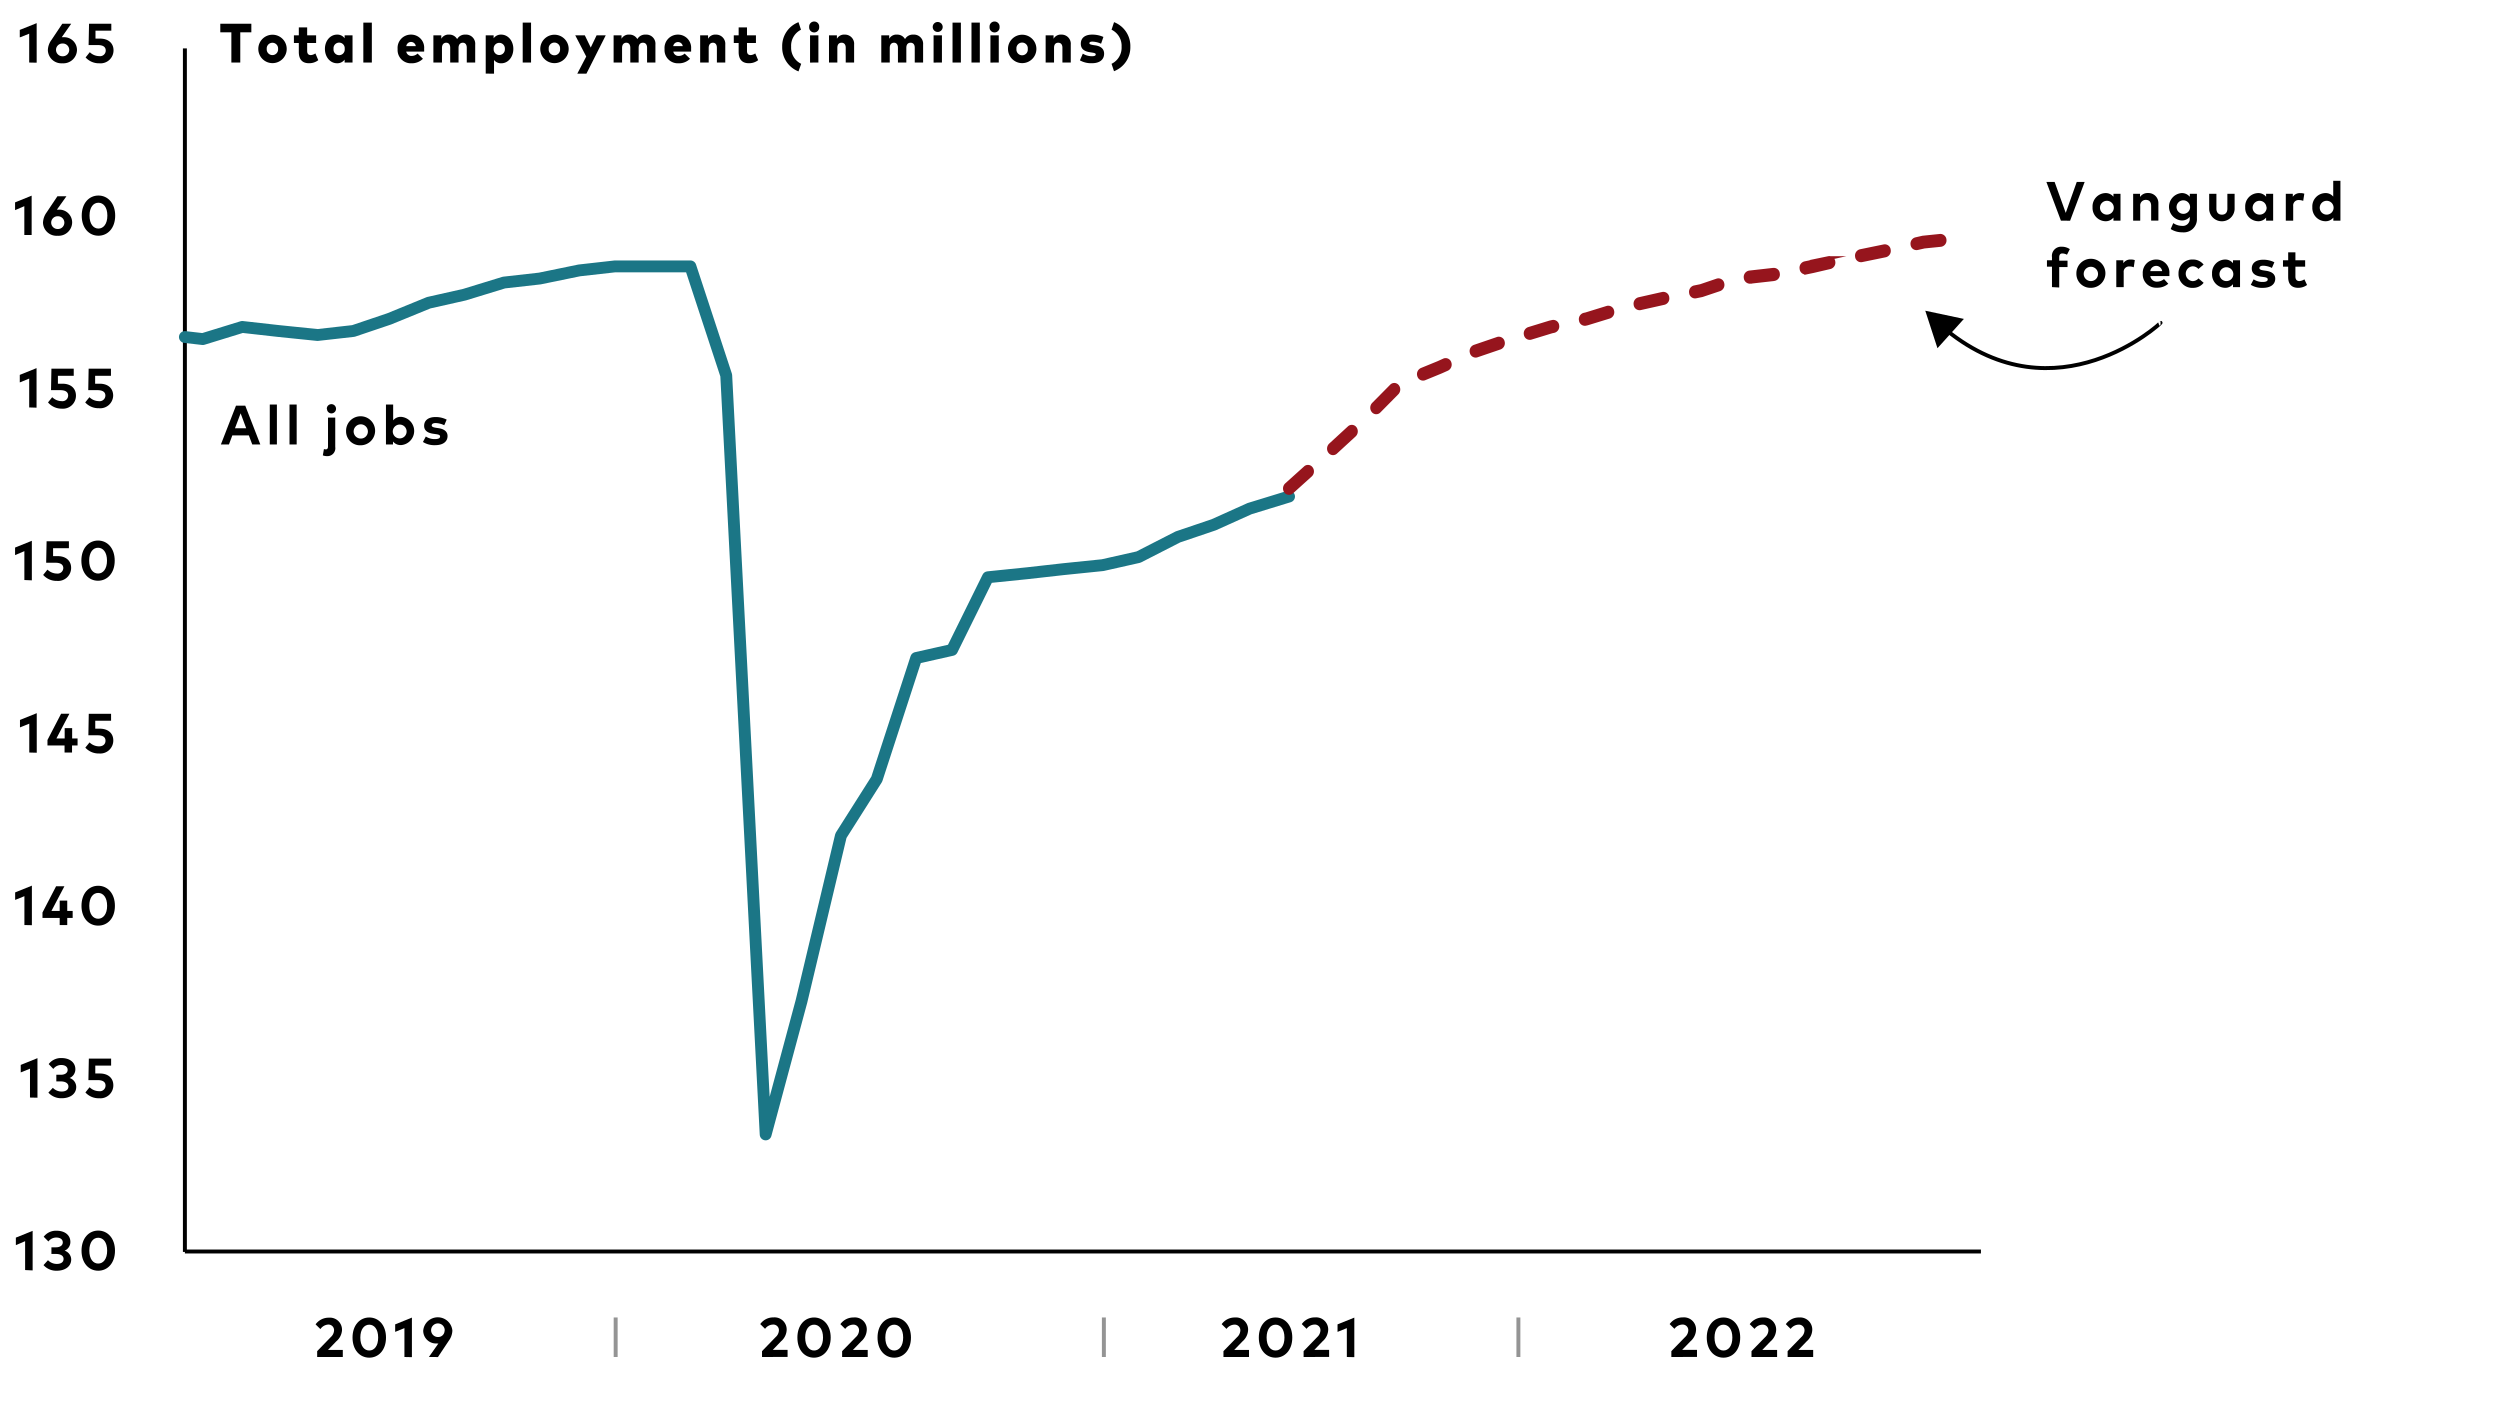 <svg id="New_data" data-name="New data" xmlns="http://www.w3.org/2000/svg" viewBox="0 0 632 357.76"><defs><style>.cls-1,.cls-2,.cls-4{fill:none;stroke-linejoin:round;}.cls-1{stroke:#000;}.cls-2{stroke:#1b7686;stroke-linecap:round;stroke-width:3px;}.cls-3{fill:#96151d;stroke:#96151d;stroke-miterlimit:10;}.cls-4{stroke:#949494;}</style></defs><title>Artboard 1 copy 6</title><line class="cls-1" x1="46.74" y1="316.49" x2="46.74" y2="12.23"/><line class="cls-1" x1="46.74" y1="316.38" x2="500.78" y2="316.38"/><path d="M6.35,321.07v-7.3l-2.34,1v-1.9l4.24-1.71v10Z"/><path d="M11,319.82l1.13-1.24a3.09,3.09,0,0,0,2.23.94c1,0,1.71-.41,1.71-1.27S15.21,317,14.15,317H13v-1.68h1.15c.95,0,1.72-.42,1.72-1.24s-.72-1.23-1.63-1.23a2.45,2.45,0,0,0-2,1l-1.19-1.2a3.87,3.87,0,0,1,3.27-1.52c2.07,0,3.47,1.12,3.47,2.81a2.37,2.37,0,0,1-1.46,2.23A2.39,2.39,0,0,1,18,318.38c0,1.93-1.76,2.86-3.61,2.86A4.33,4.33,0,0,1,11,319.82Z"/><path d="M20.61,316.17c0-3.18,1.88-5.08,4.22-5.08s4.24,1.9,4.24,5.08-1.9,5.07-4.24,5.07S20.61,319.34,20.61,316.17Zm6.48,0c0-2.15-1-3.27-2.26-3.27s-2.25,1.12-2.25,3.27,1,3.26,2.25,3.26S27.09,318.31,27.09,316.17Z"/><path d="M7.58,277.46v-7.3l-2.34.95v-1.9l4.23-1.71v10Z"/><path d="M12.23,276.21,13.36,275a3.05,3.05,0,0,0,2.22.94c1,0,1.72-.41,1.72-1.27s-.86-1.29-1.92-1.29H14.24v-1.68h1.15c.95,0,1.71-.42,1.71-1.24s-.71-1.23-1.62-1.23a2.45,2.45,0,0,0-2,1L12.31,269a3.86,3.86,0,0,1,3.27-1.52c2.06,0,3.47,1.12,3.47,2.81a2.37,2.37,0,0,1-1.46,2.23,2.39,2.39,0,0,1,1.68,2.25c0,1.93-1.76,2.86-3.62,2.86A4.31,4.31,0,0,1,12.23,276.21Z"/><path d="M21.59,276.17l1.06-1.32a3.45,3.45,0,0,0,2.4,1,1.43,1.43,0,0,0,1.63-1.42c0-.74-.46-1.38-2-1.38H22.35l.11-5.43h5.63v1.76h-4l0,2h1.13c2.28,0,3.43,1.31,3.43,2.95a3.28,3.28,0,0,1-3.58,3.31A4.49,4.49,0,0,1,21.59,276.17Z"/><path d="M6.17,233.85v-7.3l-2.34.95v-1.9l4.23-1.71v10Z"/><path d="M15.09,233.85v-1.79H10.74v-1.38l3.44-6.63h2.1L13,230.29h2.09v-2.61H17v2.61h1.37v1.77H17v1.79Z"/><path d="M20.6,229c0-3.18,1.88-5.08,4.22-5.08s4.23,1.9,4.23,5.08S27.16,234,24.82,234,20.6,232.12,20.6,229Zm6.48,0c0-2.15-1-3.27-2.26-3.27s-2.25,1.12-2.25,3.27,1,3.26,2.25,3.26S27.08,231.09,27.08,229Z"/><path d="M7.4,190.24v-7.3l-2.35.95V182l4.24-1.71v10Z"/><path d="M16.32,190.24v-1.79H12v-1.38l3.44-6.63h2.1l-3.28,6.24h2.09v-2.61h1.89v2.61h1.37v1.77H18.21v1.79Z"/><path d="M21.57,189l1.07-1.32a3.45,3.45,0,0,0,2.39,1c1.1,0,1.64-.64,1.64-1.42s-.47-1.38-2-1.38H22.34l.1-5.43h5.64v1.76h-4l0,2h1.12c2.29,0,3.44,1.31,3.44,2.95a3.29,3.29,0,0,1-3.58,3.32A4.52,4.52,0,0,1,21.57,189Z"/><path d="M6.16,146.63v-7.3l-2.35,1v-1.91l4.24-1.71v10Z"/><path d="M10.91,145.34,12,144a3.48,3.48,0,0,0,2.4,1A1.44,1.44,0,0,0,16,143.63c0-.73-.46-1.37-2-1.37H11.67l.11-5.43h5.64v1.76h-4l0,2h1.13c2.28,0,3.43,1.31,3.43,2.94a3.29,3.29,0,0,1-3.58,3.32A4.5,4.5,0,0,1,10.91,145.34Z"/><path d="M20.57,141.73c0-3.17,1.88-5.08,4.22-5.08S29,138.56,29,141.73s-1.89,5.08-4.23,5.08S20.57,144.9,20.57,141.73Zm6.48,0c0-2.14-1-3.26-2.26-3.26s-2.25,1.12-2.25,3.26,1,3.26,2.25,3.26S27.05,143.87,27.05,141.73Z"/><path d="M7.38,103v-7.3L5,96.68V94.77l4.24-1.71v10Z"/><path d="M12.14,101.73l1.06-1.32a3.46,3.46,0,0,0,2.4,1A1.44,1.44,0,0,0,17.23,100c0-.73-.46-1.37-2-1.37H12.9l.1-5.43h5.64V95h-4l0,2h1.13c2.28,0,3.43,1.31,3.43,3a3.29,3.29,0,0,1-3.58,3.31A4.5,4.5,0,0,1,12.14,101.73Z"/><path d="M21.54,101.73l1.07-1.32a3.46,3.46,0,0,0,2.39,1A1.44,1.44,0,0,0,26.64,100c0-.73-.47-1.37-2-1.37H22.31l.1-5.43h5.64V95h-4l0,2h1.13c2.28,0,3.43,1.31,3.43,3A3.29,3.29,0,0,1,25,103.2,4.52,4.52,0,0,1,21.54,101.73Z"/><path d="M6.15,59.41V52.12l-2.34,1V51.16L8,49.46v9.95Z"/><path d="M10.87,56.28a4.67,4.67,0,0,1,.93-2.6l2.72-4.07H16.8L14.38,53c.14,0,.29,0,.46,0a3.24,3.24,0,0,1,3.4,3.26,3.44,3.44,0,0,1-3.69,3.34A3.42,3.42,0,0,1,10.87,56.28Zm5.4,0a1.62,1.62,0,0,0-1.72-1.61,1.61,1.61,0,1,0,0,3.22A1.61,1.61,0,0,0,16.27,56.26Z"/><path d="M20.66,54.51c0-3.17,1.88-5.08,4.22-5.08s4.24,1.91,4.24,5.08-1.9,5.08-4.24,5.08S20.66,57.68,20.66,54.51Zm6.48,0c0-2.14-1-3.26-2.26-3.26s-2.25,1.12-2.25,3.26,1,3.27,2.25,3.27S27.14,56.65,27.14,54.51Z"/><path d="M7.38,15.81V8.51L5,9.46V7.56L9.27,5.85v10Z"/><path d="M12.1,12.67a4.62,4.62,0,0,1,.93-2.6L15.75,6H18L15.61,9.41c.14,0,.29,0,.46,0a3.23,3.23,0,0,1,3.39,3.26A3.44,3.44,0,0,1,15.77,16,3.42,3.42,0,0,1,12.1,12.67Zm5.4,0A1.62,1.62,0,0,0,15.77,11a1.61,1.61,0,1,0,0,3.22A1.61,1.61,0,0,0,17.5,12.65Z"/><path d="M21.64,14.52l1.06-1.33a3.46,3.46,0,0,0,2.4,1,1.43,1.43,0,0,0,1.63-1.42c0-.74-.46-1.38-2-1.38H22.4L22.51,6h5.63V7.76h-4l0,2h1.13c2.28,0,3.43,1.31,3.43,2.95A3.28,3.28,0,0,1,25.11,16,4.53,4.53,0,0,1,21.64,14.52Z"/><path d="M80.18,343.05v-1.48L83.64,338a2.39,2.39,0,0,0,.81-1.68,1.41,1.41,0,0,0-1.5-1.47A2.57,2.57,0,0,0,81,336l-1.22-1.2a4.06,4.06,0,0,1,3.35-1.69,3.06,3.06,0,0,1,3.33,3.17A4,4,0,0,1,85,339.1l-2.09,2.17h3.75v1.78Z"/><path d="M89.12,338.14c0-3.17,1.88-5.08,4.23-5.08s4.23,1.91,4.23,5.08-1.89,5.08-4.23,5.08S89.12,341.32,89.12,338.14Zm6.48,0c0-2.14-1-3.26-2.25-3.26s-2.26,1.12-2.26,3.26,1,3.27,2.26,3.27S95.6,340.29,95.6,338.14Z"/><path d="M102.24,343.05v-7.3l-2.34.95v-1.9l4.23-1.71v10Z"/><path d="M108.42,343.05l2.41-3.42a2.12,2.12,0,0,1-.45,0,3.23,3.23,0,0,1-3.39-3.25,3.7,3.7,0,0,1,7.37,0,4.61,4.61,0,0,1-.94,2.61l-2.71,4.07Zm4-6.66a1.72,1.72,0,1,0-1.72,1.61A1.61,1.61,0,0,0,112.39,336.39Z"/><path d="M192.64,343.05v-1.48L196.1,338a2.39,2.39,0,0,0,.81-1.68,1.41,1.41,0,0,0-1.5-1.47,2.55,2.55,0,0,0-2,1.08l-1.22-1.2a4,4,0,0,1,3.35-1.69,3.06,3.06,0,0,1,3.33,3.17,4,4,0,0,1-1.42,2.87l-2.09,2.17h3.74v1.78Z"/><path d="M201.58,338.14c0-3.17,1.88-5.08,4.22-5.08S210,335,210,338.14s-1.9,5.08-4.24,5.08S201.58,341.32,201.58,338.14Zm6.48,0c0-2.14-1-3.26-2.26-3.26s-2.25,1.12-2.25,3.26,1,3.27,2.25,3.27S208.06,340.29,208.06,338.14Z"/><path d="M212.89,343.05v-1.48l3.47-3.55a2.39,2.39,0,0,0,.81-1.68,1.41,1.41,0,0,0-1.5-1.47,2.55,2.55,0,0,0-2,1.08l-1.22-1.2a4,4,0,0,1,3.35-1.69,3,3,0,0,1,3.32,3.17,4.05,4.05,0,0,1-1.41,2.87l-2.1,2.17h3.75v1.78Z"/><path d="M221.84,338.14c0-3.17,1.88-5.08,4.22-5.08s4.23,1.91,4.23,5.08-1.89,5.08-4.23,5.08S221.84,341.32,221.84,338.14Zm6.48,0c0-2.14-1-3.26-2.26-3.26s-2.25,1.12-2.25,3.26,1,3.27,2.25,3.27S228.32,340.29,228.32,338.14Z"/><path d="M309.29,343.05v-1.48l3.46-3.55a2.39,2.39,0,0,0,.81-1.68,1.41,1.41,0,0,0-1.5-1.47,2.57,2.57,0,0,0-2,1.08l-1.22-1.2a4.06,4.06,0,0,1,3.35-1.69,3.06,3.06,0,0,1,3.33,3.17,4,4,0,0,1-1.42,2.87L312,341.27h3.75v1.78Z"/><path d="M318.23,338.14c0-3.17,1.88-5.08,4.23-5.08s4.23,1.91,4.23,5.08-1.89,5.08-4.23,5.08S318.23,341.32,318.23,338.14Zm6.48,0c0-2.14-1-3.26-2.25-3.26s-2.26,1.12-2.26,3.26,1,3.27,2.26,3.27S324.71,340.29,324.71,338.14Z"/><path d="M329.55,343.05v-1.48L333,338a2.39,2.39,0,0,0,.81-1.68,1.41,1.41,0,0,0-1.5-1.47,2.55,2.55,0,0,0-2,1.08l-1.22-1.2a4,4,0,0,1,3.35-1.69,3.06,3.06,0,0,1,3.33,3.17,4,4,0,0,1-1.42,2.87l-2.09,2.17H336v1.78Z"/><path d="M340.48,343.05v-7.3l-2.35.95v-1.9l4.24-1.71v10Z"/><path d="M422.52,343.05v-1.48L426,338a2.42,2.42,0,0,0,.8-1.68,1.41,1.41,0,0,0-1.5-1.47,2.57,2.57,0,0,0-2,1.08l-1.21-1.2a4,4,0,0,1,3.34-1.69,3.05,3.05,0,0,1,3.33,3.17,4.05,4.05,0,0,1-1.41,2.87l-2.1,2.17H429v1.78Z"/><path d="M431.47,338.14c0-3.17,1.87-5.08,4.22-5.08s4.23,1.91,4.23,5.08-1.89,5.08-4.23,5.08S431.47,341.32,431.47,338.14Zm6.47,0c0-2.14-1-3.26-2.25-3.26s-2.26,1.12-2.26,3.26,1,3.27,2.26,3.27S437.94,340.29,437.94,338.14Z"/><path d="M442.78,343.05v-1.48l3.46-3.55a2.39,2.39,0,0,0,.81-1.68,1.41,1.41,0,0,0-1.5-1.47,2.57,2.57,0,0,0-2,1.08l-1.22-1.2a4.06,4.06,0,0,1,3.35-1.69,3.06,3.06,0,0,1,3.33,3.17,4,4,0,0,1-1.42,2.87l-2.09,2.17h3.75v1.78Z"/><path d="M451.91,343.05v-1.48l3.46-3.55a2.39,2.39,0,0,0,.81-1.68,1.41,1.41,0,0,0-1.5-1.47,2.55,2.55,0,0,0-2,1.08l-1.22-1.2a4,4,0,0,1,3.35-1.69,3.06,3.06,0,0,1,3.33,3.17,4,4,0,0,1-1.42,2.87l-2.09,2.17h3.74v1.78Z"/><path d="M521,55.78,517.33,46h2.08l2.81,7.82L525,46h2l-3.68,9.8Z"/><path d="M529,52.39a3.36,3.36,0,0,1,3.28-3.58,2.5,2.5,0,0,1,2,.93V49h1.78v6.79h-1.78V55a2.5,2.5,0,0,1-2,.93A3.36,3.36,0,0,1,529,52.39Zm5.37,0a1.75,1.75,0,1,0-1.75,1.87A1.75,1.75,0,0,0,534.37,52.39Z"/><path d="M539.26,55.78V49H541v.8a2.28,2.28,0,0,1,2-1,2.53,2.53,0,0,1,2.64,2.65v4.32h-1.83V52.05c0-1-.49-1.52-1.32-1.52a1.39,1.39,0,0,0-1.44,1.53v3.72Z"/><path d="M548.75,57.9l.65-1.5a4,4,0,0,0,2.24.7,1.73,1.73,0,0,0,1.93-1.8v-.48a2.55,2.55,0,0,1-2.09.92,3.48,3.48,0,0,1,0-6.93,2.57,2.57,0,0,1,2.1.94V49h1.8v6.23a3.32,3.32,0,0,1-3.66,3.5A5.33,5.33,0,0,1,548.75,57.9Zm4.9-5.62a1.71,1.71,0,1,0-1.7,1.78A1.68,1.68,0,0,0,553.65,52.28Z"/><path d="M558.48,52.89V49h1.83v3.74c0,1.08.6,1.53,1.39,1.53s1.38-.45,1.38-1.53V49h1.83v3.9a3.22,3.22,0,0,1-6.43,0Z"/><path d="M567.59,52.39a3.36,3.36,0,0,1,3.28-3.58,2.5,2.5,0,0,1,2,.93V49h1.78v6.79h-1.78V55a2.5,2.5,0,0,1-2,.93A3.36,3.36,0,0,1,567.59,52.39Zm5.37,0a1.75,1.75,0,1,0-1.75,1.87A1.75,1.75,0,0,0,573,52.39Z"/><path d="M577.85,55.78V49h1.77v.75a2.14,2.14,0,0,1,1.91-.93,2.84,2.84,0,0,1,1,.15l-.28,1.81a3,3,0,0,0-1.1-.21,1.36,1.36,0,0,0-1.43,1.52v3.7Z"/><path d="M584.56,52.39a3.36,3.36,0,0,1,3.28-3.58,2.48,2.48,0,0,1,2,.89v-4h1.82V55.78h-1.79V55a2.48,2.48,0,0,1-2,.93A3.36,3.36,0,0,1,584.56,52.39Zm5.37,0a1.75,1.75,0,1,0-1.75,1.87A1.75,1.75,0,0,0,589.93,52.39Z"/><path d="M518.74,72.58V67.42h-1.27V65.79h1.27V65a2.32,2.32,0,0,1,2.43-2.63,3.59,3.59,0,0,1,2.08.61l-.72,1.42a2.53,2.53,0,0,0-1.17-.33c-.52,0-.79.33-.79,1v.82h2.1v1.63h-2.1v5.16Z"/><path d="M524.91,69.18a3.67,3.67,0,1,1,3.66,3.58A3.53,3.53,0,0,1,524.91,69.18Zm5.47,0a1.81,1.81,0,1,0-1.81,1.88A1.79,1.79,0,0,0,530.38,69.18Z"/><path d="M535,72.58V65.79h1.77v.75a2.12,2.12,0,0,1,1.91-.93,2.78,2.78,0,0,1,1,.15l-.27,1.81a3,3,0,0,0-1.11-.21,1.35,1.35,0,0,0-1.43,1.52v3.7Z"/><path d="M541.69,69.21a3.35,3.35,0,0,1,3.43-3.6,3.28,3.28,0,0,1,3.3,3.57,5.4,5.4,0,0,1,0,.61h-4.82a1.65,1.65,0,0,0,1.75,1.41,2.74,2.74,0,0,0,1.71-.65l1.08,1.18a4.16,4.16,0,0,1-2.9,1A3.36,3.36,0,0,1,541.69,69.21Zm4.9-.66a1.51,1.51,0,0,0-3,0Z"/><path d="M550.73,69.18a3.45,3.45,0,0,1,3.62-3.57,3.33,3.33,0,0,1,2.72,1.28L555.75,68a1.89,1.89,0,0,0-1.45-.68,1.88,1.88,0,0,0,0,3.75,2,2,0,0,0,1.48-.69l1.3,1.11a3.33,3.33,0,0,1-2.72,1.28A3.45,3.45,0,0,1,550.73,69.18Z"/><path d="M559.21,69.18a3.37,3.37,0,0,1,3.29-3.57,2.5,2.5,0,0,1,2,.93v-.75h1.78v6.79h-1.78v-.75a2.48,2.48,0,0,1-2,.93A3.37,3.37,0,0,1,559.21,69.18Zm5.37,0a1.75,1.75,0,1,0-1.75,1.88A1.74,1.74,0,0,0,564.58,69.18Z"/><path d="M569,72l.72-1.39a3.94,3.94,0,0,0,2.31.67c.85,0,1.25-.24,1.25-.64s-.34-.51-1.13-.62l-.55-.08c-1.57-.22-2.35-.9-2.35-2.06,0-1.39,1.08-2.22,2.87-2.22a6.11,6.11,0,0,1,2.84.64l-.62,1.43a5.45,5.45,0,0,0-2.16-.56c-.7,0-1,.25-1,.62s.49.49,1.11.58l.6.09c1.47.22,2.29.88,2.29,2,0,1.4-1.15,2.31-3.12,2.31A5.42,5.42,0,0,1,569,72Z"/><path d="M578.45,70.05V67.42h-1.31V65.79h1.31v-2h1.83v2h2.46v1.63h-2.46V69.9c0,.85.45,1.16,1,1.16a2.6,2.6,0,0,0,1.27-.45l.67,1.43a3.74,3.74,0,0,1-2.24.72C579.31,72.76,578.45,71.8,578.45,70.05Z"/><path d="M58.49,15.81V8.17h-2.8V6h7.85V8.17h-2.8v7.64Z"/><path d="M65.3,12.37a3.59,3.59,0,1,1,7.18,0,3.59,3.59,0,1,1-7.18,0Zm5,0a1.44,1.44,0,1,0-2.87,0,1.44,1.44,0,1,0,2.87,0Z"/><path d="M75.54,13.16V10.87H74.3V8.93h1.24v-2h2.11v2h2.26v1.94H77.65v2c0,.8.4,1.06.93,1.06a2.31,2.31,0,0,0,1.15-.43l.73,1.71a3.67,3.67,0,0,1-2.35.77C76.34,16,75.54,14.89,75.54,13.16Z"/><path d="M82.14,12.36c0-2,1.31-3.61,3.09-3.61a2.23,2.23,0,0,1,1.89.93V8.93h2v6.88h-2v-.75a2.24,2.24,0,0,1-1.9.93C83.45,16,82.14,14.39,82.14,12.36Zm5,0a1.42,1.42,0,1,0-2.82,0,1.42,1.42,0,1,0,2.82,0Z"/><path d="M91.85,15.81V5.72H94V15.81Z"/><path d="M100.52,12.41a3.36,3.36,0,0,1,3.39-3.66,3.3,3.3,0,0,1,3.31,3.62,4.52,4.52,0,0,1,0,.68H102.7a1.32,1.32,0,0,0,1.42,1.09,2.17,2.17,0,0,0,1.44-.6l1.36,1.32A4,4,0,0,1,104,16,3.35,3.35,0,0,1,100.52,12.41Zm4.59-.75a1.21,1.21,0,0,0-2.4,0Z"/><path d="M109.56,15.81V8.93h2V9.8a2.08,2.08,0,0,1,2-1.05,2.22,2.22,0,0,1,2,1.14,2.25,2.25,0,0,1,2.1-1.14,2.32,2.32,0,0,1,2.47,2.54v4.52H118V12.07c0-.81-.39-1.27-1-1.27s-1.08.42-1.08,1.31v3.7h-2.11V12.07c0-.81-.39-1.27-1-1.27s-1.08.42-1.08,1.31v3.7Z"/><path d="M122.79,18.61V8.93h2v.75a2.24,2.24,0,0,1,1.9-.93c1.76,0,3.08,1.59,3.08,3.61S128.48,16,126.72,16a2.24,2.24,0,0,1-1.83-.84v3.46Zm4.84-6.24a1.42,1.42,0,1,0-2.83,0,1.42,1.42,0,1,0,2.83,0Z"/><path d="M132.14,15.81V5.72h2.11V15.81Z"/><path d="M136.58,12.37a3.59,3.59,0,1,1,7.18,0,3.59,3.59,0,1,1-7.18,0Zm5,0a1.44,1.44,0,1,0-2.86,0,1.44,1.44,0,1,0,2.86,0Z"/><path d="M145.94,18.62l2.26-4.33-2.78-5.36h2.42l1.5,3.09,1.48-3.09h2.31l-4.88,9.69Z"/><path d="M155.12,15.81V8.93h2V9.8a2.07,2.07,0,0,1,2-1.05,2.22,2.22,0,0,1,2,1.14,2.25,2.25,0,0,1,2.1-1.14,2.32,2.32,0,0,1,2.47,2.54v4.52h-2.11V12.07c0-.81-.39-1.27-1.05-1.27s-1.08.42-1.08,1.31v3.7h-2.11V12.07c0-.81-.39-1.27-1-1.27s-1.08.42-1.08,1.31v3.7Z"/><path d="M168,12.41a3.37,3.37,0,0,1,3.39-3.66,3.32,3.32,0,0,1,3.32,3.62,6.39,6.39,0,0,1,0,.68h-4.49a1.32,1.32,0,0,0,1.42,1.09,2.17,2.17,0,0,0,1.44-.6l1.36,1.32A3.94,3.94,0,0,1,171.48,16,3.35,3.35,0,0,1,168,12.41Zm4.6-.75a1.22,1.22,0,0,0-2.41,0Z"/><path d="M177,15.81V8.93h2V9.8a2.08,2.08,0,0,1,2-1.05,2.33,2.33,0,0,1,2.35,2.54v4.52h-2.12V12.07c0-.81-.39-1.27-1-1.27s-1.07.42-1.07,1.31v3.7Z"/><path d="M186.73,13.16V10.87H185.5V8.93h1.23v-2h2.11v2h2.26v1.94h-2.26v2c0,.8.41,1.06.94,1.06a2.35,2.35,0,0,0,1.15-.43l.73,1.71a3.67,3.67,0,0,1-2.35.77C187.54,16,186.73,14.89,186.73,13.16Z"/><path d="M201.86,18.05a6.47,6.47,0,0,1-4.12-6.22,6.45,6.45,0,0,1,4.12-6.22l.63,1.91A4.51,4.51,0,0,0,200,11.83a4.5,4.5,0,0,0,2.54,4.3Z"/><path d="M204.56,6.82a1.27,1.27,0,1,1,2.53,0,1.27,1.27,0,1,1-2.53,0Zm.22,9V8.93h2.11v6.88Z"/><path d="M209.57,15.81V8.93h2V9.8a2.09,2.09,0,0,1,2-1.05,2.32,2.32,0,0,1,2.35,2.54v4.52H213.8V12.07c0-.81-.39-1.27-1.05-1.27s-1.07.42-1.07,1.31v3.7Z"/><path d="M222.79,15.81V8.93h2V9.8a2.08,2.08,0,0,1,2-1.05,2.22,2.22,0,0,1,2,1.14,2.25,2.25,0,0,1,2.1-1.14,2.32,2.32,0,0,1,2.47,2.54v4.52h-2.11V12.07c0-.81-.39-1.27-1.05-1.27s-1.08.42-1.08,1.31v3.7H227V12.07c0-.81-.39-1.27-1-1.27s-1.07.42-1.07,1.31v3.7Z"/><path d="M235.79,6.82a1.26,1.26,0,1,1,2.52,0,1.26,1.26,0,1,1-2.52,0Zm.22,9V8.93h2.11v6.88Z"/><path d="M240.8,15.81V5.72h2.11V15.81Z"/><path d="M245.59,15.81V5.72h2.11V15.81Z"/><path d="M250.16,6.82a1.27,1.27,0,1,1,2.53,0,1.27,1.27,0,1,1-2.53,0Zm.22,9V8.93h2.11v6.88Z"/><path d="M254.82,12.37a3.59,3.59,0,1,1,7.18,0,3.59,3.59,0,1,1-7.18,0Zm5,0a1.44,1.44,0,1,0-2.86,0,1.44,1.44,0,1,0,2.86,0Z"/><path d="M264.34,15.81V8.93h2V9.8a2.09,2.09,0,0,1,2-1.05,2.32,2.32,0,0,1,2.35,2.54v4.52h-2.11V12.07c0-.81-.39-1.27-1.05-1.27s-1.07.42-1.07,1.31v3.7Z"/><path d="M273,15.26l.74-1.7a4.28,4.28,0,0,0,2.33.65c.66,0,.93-.16.93-.45s-.3-.37-1.05-.49l-.38-.06c-1.6-.24-2.34-.93-2.34-2.16,0-1.46,1.06-2.3,2.86-2.3a6.84,6.84,0,0,1,2.85.59l-.59,1.71a5.86,5.86,0,0,0-2.18-.53c-.55,0-.77.16-.77.42s.42.36,1.07.47l.49.07c1.41.23,2.16.94,2.16,2.09,0,1.51-1.13,2.41-3.06,2.41A5.76,5.76,0,0,1,273,15.26Z"/><path d="M281,16.13a4.52,4.52,0,0,0,2.54-4.31A4.52,4.52,0,0,0,281,7.51l.63-1.91a6.45,6.45,0,0,1,4.12,6.22A6.45,6.45,0,0,1,281.62,18Z"/><path d="M55.84,112.36l3.82-9.81H62l3.81,9.81H63.77l-.86-2.29H58.73l-.85,2.29Zm3.56-4.09h2.84l-1.41-3.79Z"/><path d="M68.2,112.36V102.27H70v10.09Z"/><path d="M73.19,112.36V102.27H75v10.09Z"/><path d="M81.61,115.12l.28-1.6a1.29,1.29,0,0,0,.49.08c.3,0,.54-.19.54-.7v-7.33h1.83V113a2,2,0,0,1-2.11,2.31A2.82,2.82,0,0,1,81.61,115.12Zm1-11.77a1.17,1.17,0,1,1,1.16,1.16A1.14,1.14,0,0,1,82.66,103.35Z"/><path d="M87.49,109a3.67,3.67,0,1,1,3.67,3.57A3.52,3.52,0,0,1,87.49,109ZM93,109a1.8,1.8,0,1,0-1.8,1.87A1.78,1.78,0,0,0,93,109Z"/><path d="M99.35,111.61v.75H97.57V102.27h1.82v4a2.45,2.45,0,0,1,2-.89,3.58,3.58,0,0,1,0,7.14A2.49,2.49,0,0,1,99.35,111.61Zm3.44-2.65a1.75,1.75,0,1,0-1.75,1.87A1.74,1.74,0,0,0,102.79,109Z"/><path d="M106.92,111.73l.73-1.38A4,4,0,0,0,110,111c.84,0,1.25-.24,1.25-.64s-.34-.51-1.13-.62l-.55-.08c-1.57-.21-2.35-.9-2.35-2,0-1.4,1.08-2.23,2.87-2.23a6.08,6.08,0,0,1,2.83.65l-.61,1.42a5.29,5.29,0,0,0-2.17-.55c-.69,0-1,.24-1,.61s.49.49,1.11.59l.6.09c1.47.22,2.29.88,2.29,2,0,1.4-1.15,2.3-3.12,2.3A5.39,5.39,0,0,1,106.92,111.73Z"/><polyline class="cls-2" points="46.74 85.2 51.27 85.72 61.24 82.65 70.31 83.67 80.27 84.69 89.34 83.67 98.4 80.61 108.37 76.53 117.43 74.49 127.4 71.43 136.46 70.41 146.43 68.36 155.49 67.34 165.46 67.34 174.53 67.34 183.59 94.9 193.56 286.78 202.62 253.1 212.59 211.25 221.65 196.96 231.62 166.34 240.68 164.3 249.75 145.93 259.71 144.91 268.78 143.89 278.75 142.87 287.81 140.83 297.78 135.73 306.84 132.66 315.9 128.58 325.87 125.52"/><path class="cls-3" d="M484.29,60.5l1.79-.41,4.38-.45a1.06,1.06,0,0,1,1.11,1,1.12,1.12,0,0,1-.92,1.25l-4.17.42-1.79.4a1,1,0,0,1-1.2-.9A1.15,1.15,0,0,1,484.29,60.5Z"/><path class="cls-3" d="M470.29,63.51l6-1.23a1,1,0,0,1,1.18.93,1.14,1.14,0,0,1-.82,1.33l-6,1.23a1,1,0,0,1-1.18-.92A1.15,1.15,0,0,1,470.29,63.51Z"/><path class="cls-3" d="M456.27,66.57l1.73-.36,4.26-.95a1,1,0,0,1,1.2.9,1.16,1.16,0,0,1-.8,1.35l-4.29,1-1.73.36a1,1,0,0,1-1.19-.93A1.14,1.14,0,0,1,456.27,66.57Z"/><path class="cls-3" d="M442.25,68.9l5.86-.66.14,0a1,1,0,0,1,1.18.93,1.13,1.13,0,0,1-.82,1.33l-.29.06-5.87.66a1.07,1.07,0,0,1-1.12-1A1.14,1.14,0,0,1,442.25,68.9Z"/><path class="cls-3" d="M428.33,72.66l1.58-.32,4.21-1.43a1,1,0,0,1,1.27.77,1.18,1.18,0,0,1-.68,1.43l-4.44,1.49-1.57.32a1,1,0,0,1-1.19-.92A1.15,1.15,0,0,1,428.33,72.66Z"/><path class="cls-3" d="M414.29,75.65l5.63-1.27.39-.08a1,1,0,0,1,1.18.93,1.14,1.14,0,0,1-.82,1.33l-.35.08-5.63,1.26a1,1,0,0,1-1.2-.9A1.16,1.16,0,0,1,414.29,75.65Z"/><path class="cls-3" d="M400.46,79.58l.43-.09,5.41-1.67a1,1,0,0,1,1.25.81,1.17,1.17,0,0,1-.72,1.41l-5.54,1.7-.43.1a1,1,0,0,1-1.2-.9A1.15,1.15,0,0,1,400.46,79.58Z"/><path class="cls-3" d="M386.48,83.17l5.28-1.62.7-.16a1,1,0,0,1,1.2.9,1.16,1.16,0,0,1-.8,1.35l-.56.12L387,85.38a1,1,0,0,1-1.26-.8A1.18,1.18,0,0,1,386.48,83.17Z"/><path class="cls-3" d="M372.75,87.66l5.86-2a1,1,0,0,1,1.27.77,1.18,1.18,0,0,1-.69,1.43l-5.86,2a1,1,0,0,1-1.26-.77A1.17,1.17,0,0,1,372.75,87.66Z"/><path class="cls-3" d="M359.39,93.5l4.2-1.72,1.5-.68a1,1,0,0,1,1.32.64,1.21,1.21,0,0,1-.56,1.5l-1.57.7-4.19,1.72a1,1,0,0,1-1.31-.69A1.19,1.19,0,0,1,359.39,93.5Z"/><path class="cls-3" d="M347.24,102.21l4.55-4.6a.94.94,0,0,1,1.44.08,1.26,1.26,0,0,1-.08,1.62l-4.55,4.61a.94.94,0,0,1-1.44-.08A1.27,1.27,0,0,1,347.24,102.21Z"/><path class="cls-3" d="M336.35,112.52l4.74-4.36a.94.94,0,0,1,1.43.16,1.26,1.26,0,0,1-.14,1.62l-4.74,4.36a.94.94,0,0,1-1.43-.16A1.26,1.26,0,0,1,336.35,112.52Z"/><path class="cls-3" d="M325.23,122.58l4.78-4.3a.94.94,0,0,1,1.43.18,1.23,1.23,0,0,1-.16,1.61l-4.77,4.3a1,1,0,0,1-1.44-.17A1.26,1.26,0,0,1,325.23,122.58Z"/><line class="cls-4" x1="155.64" y1="333.06" x2="155.64" y2="343.05"/><line class="cls-4" x1="279.06" y1="333.06" x2="279.06" y2="343.05"/><line class="cls-4" x1="383.85" y1="333.06" x2="383.85" y2="343.05"/><path class="cls-1" d="M546.18,81.6c.27,0-26.28,24.53-54.19,1.81"/><polygon points="496.47 80.62 486.71 78.55 489.79 88.03 496.47 80.62"/></svg>